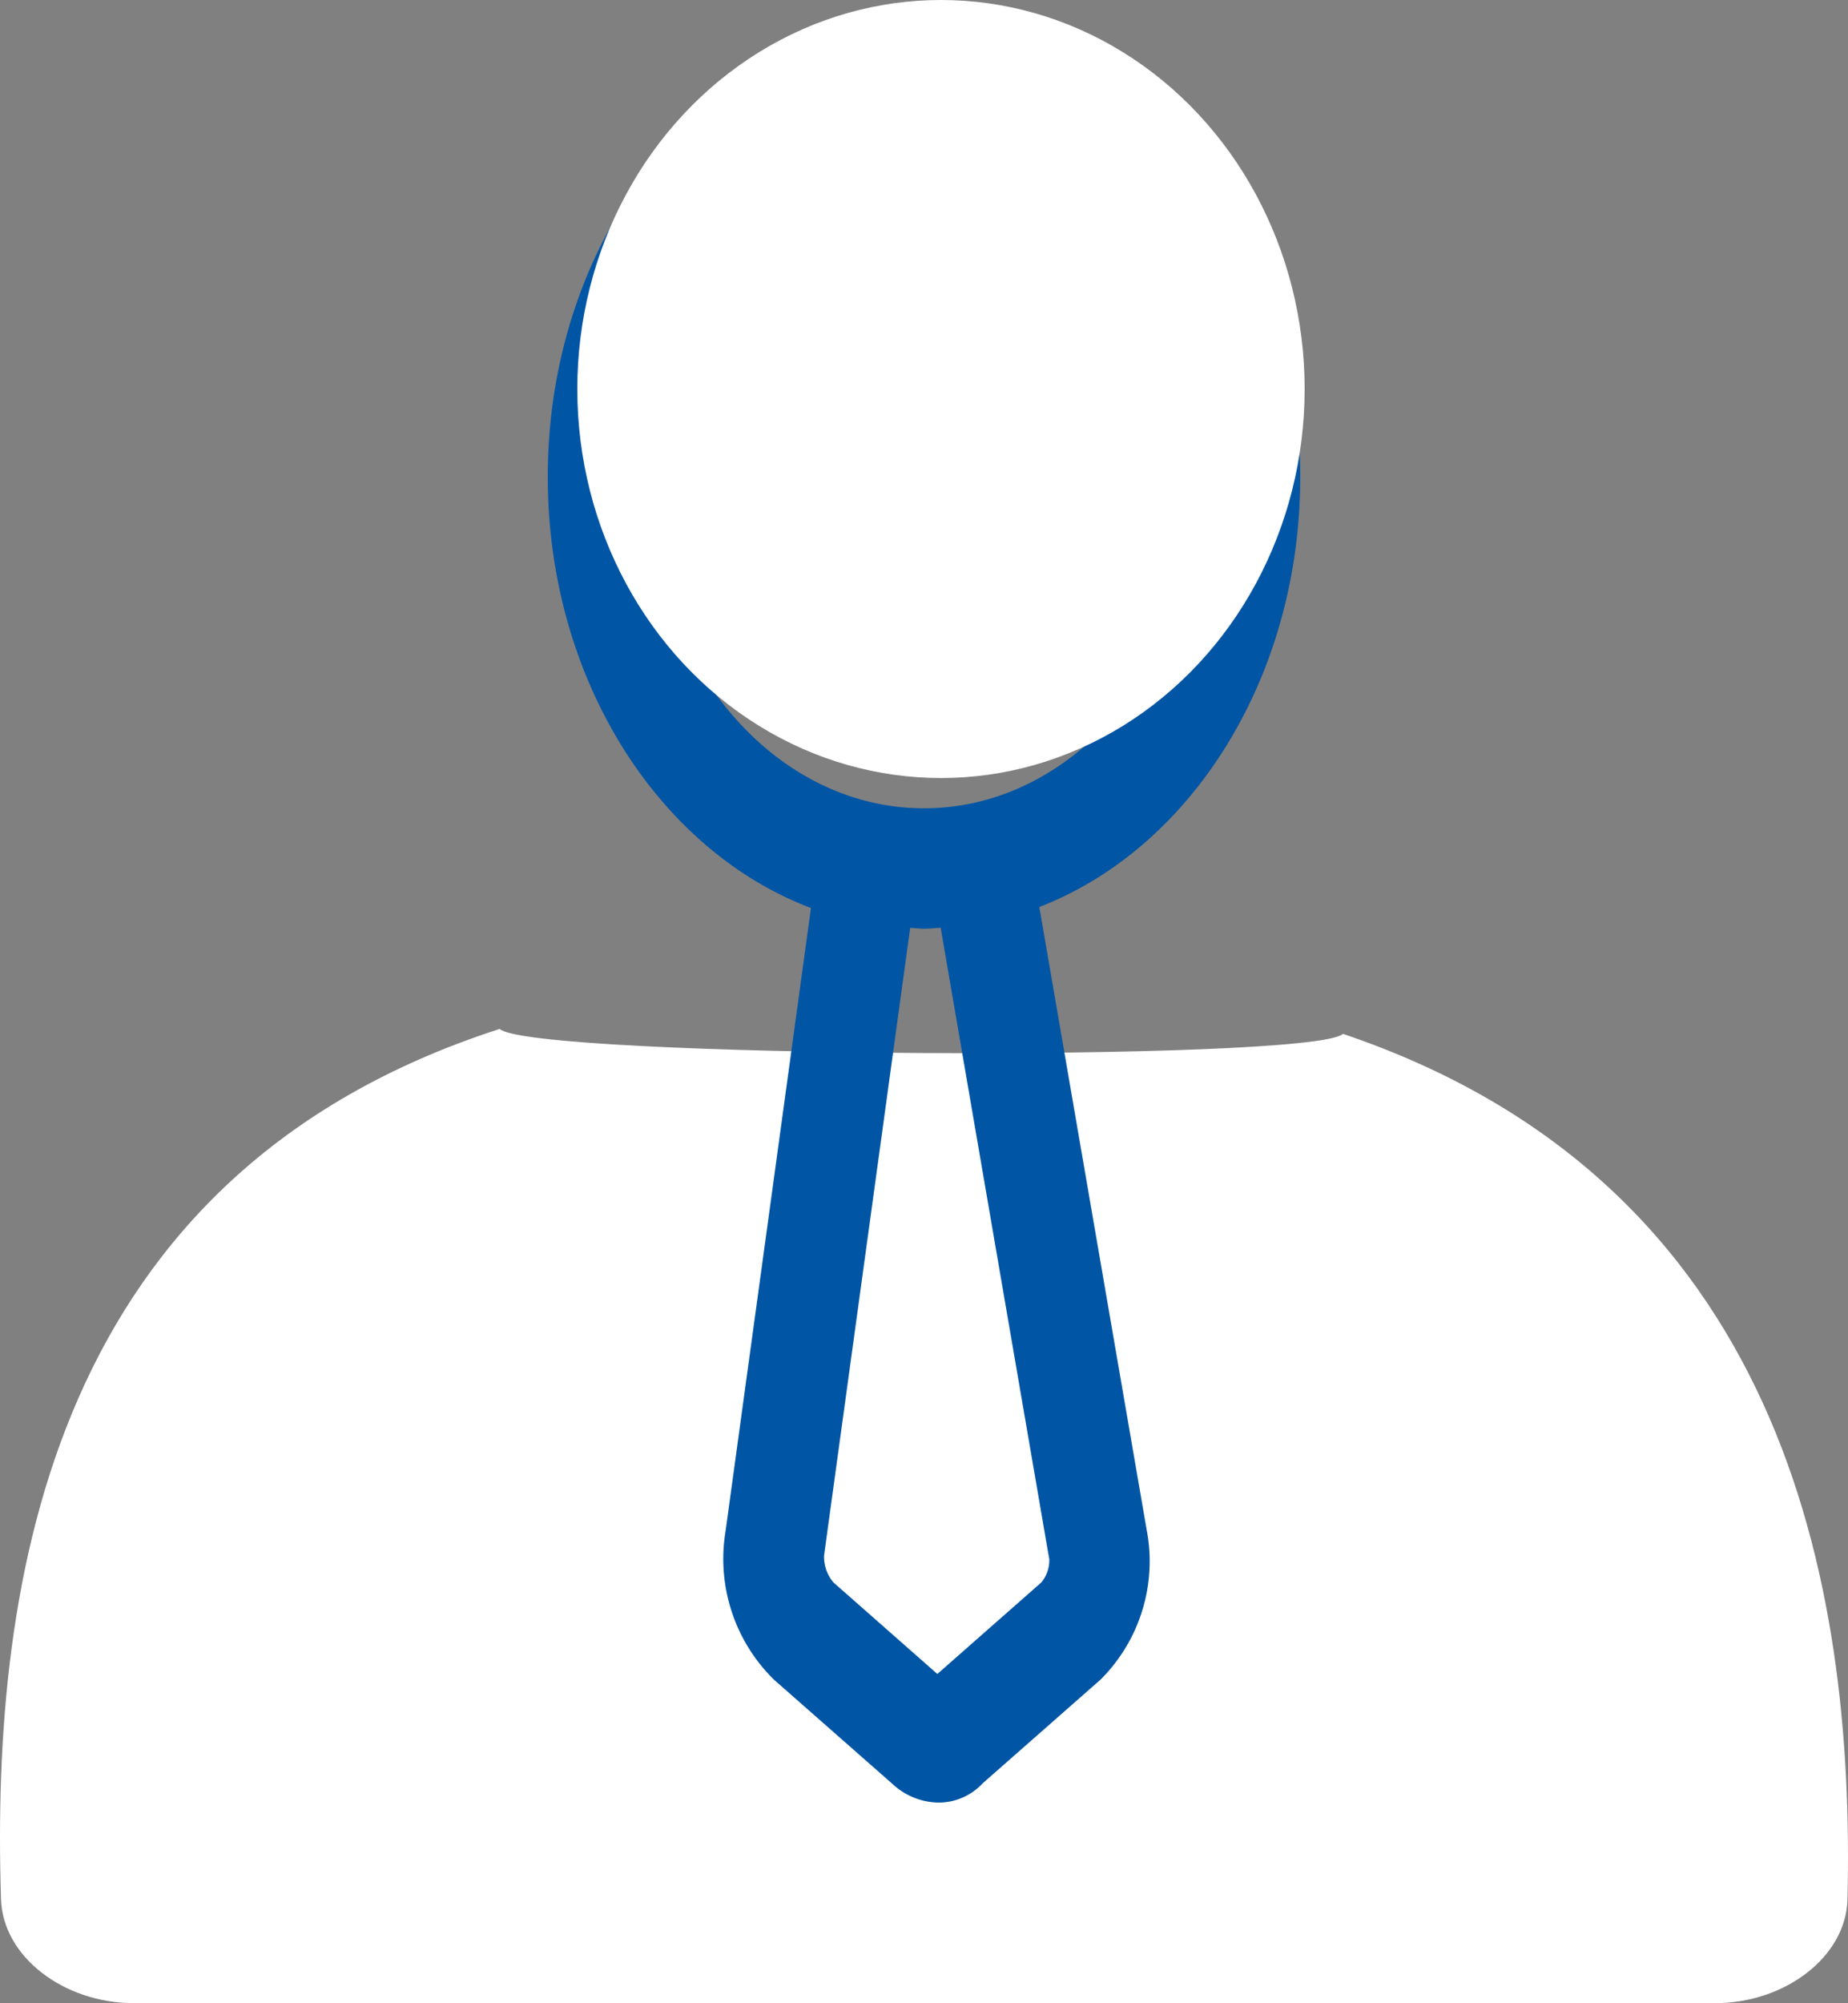 <svg xmlns="http://www.w3.org/2000/svg" width="48" height="52" viewBox="0 0 48 52">
  <rect x="0" y="0" width="48" height="52" fill="#808080" stroke="none"/>
  <g id="Group_167" data-name="Group 167" transform="translate(-690.642 -2277.912)">
    <g id="Group_107" data-name="Group 107" transform="translate(690.642 2277.912)">
      <g id="Group_106" data-name="Group 106" transform="translate(0 0.651)">
        <path id="Path_80" data-name="Path 80" d="M67.884,79.306c-.839.742-21.077.625-21.906-.128C34.362,82.923,32.76,93.4,33.026,101.767c.047,1.493,1.627,2.7,3.456,2.7H77.544c1.827,0,3.408-1.209,3.443-2.7C81.183,93.49,79.282,83.158,67.884,79.306Z" transform="translate(-33 -53.12)" fill="#fff"/>
        <path id="Path_81" data-name="Path 81" d="M68.544,62.728C68.544,56.25,64.169,51,58.772,51S49,56.25,49,62.728c0,5.251,2.875,9.694,6.836,11.191L53.617,90.1a4.393,4.393,0,0,0,1.257,3.849l3.091,2.718a1.785,1.785,0,0,0,1.191.473,1.562,1.562,0,0,0,1.14-.5l3.064-2.694a4.334,4.334,0,0,0,1.193-3.9L61.767,73.893C65.7,72.374,68.544,67.952,68.544,62.728ZM62.008,90.721l.018.093a.9.9,0,0,1-.207.612l-2.7,2.376-2.7-2.377a1.04,1.04,0,0,1-.244-.69l2.238-16.3c.122.005.242.022.365.022.145,0,.285-.018.427-.026Zm-3.236-19.39c-3.951,0-7.166-3.86-7.166-8.6s3.215-8.6,7.166-8.6,7.166,3.858,7.166,8.6S62.723,71.331,58.772,71.331Z" transform="translate(-34.772 -51)" fill="#0055a5"/>
      </g>
      <ellipse id="Ellipse_9" data-name="Ellipse 9" cx="9.446" cy="10.098" rx="9.446" ry="10.098" transform="translate(14.995 0)" fill="#fff"/>
    </g>
  </g>
</svg>
